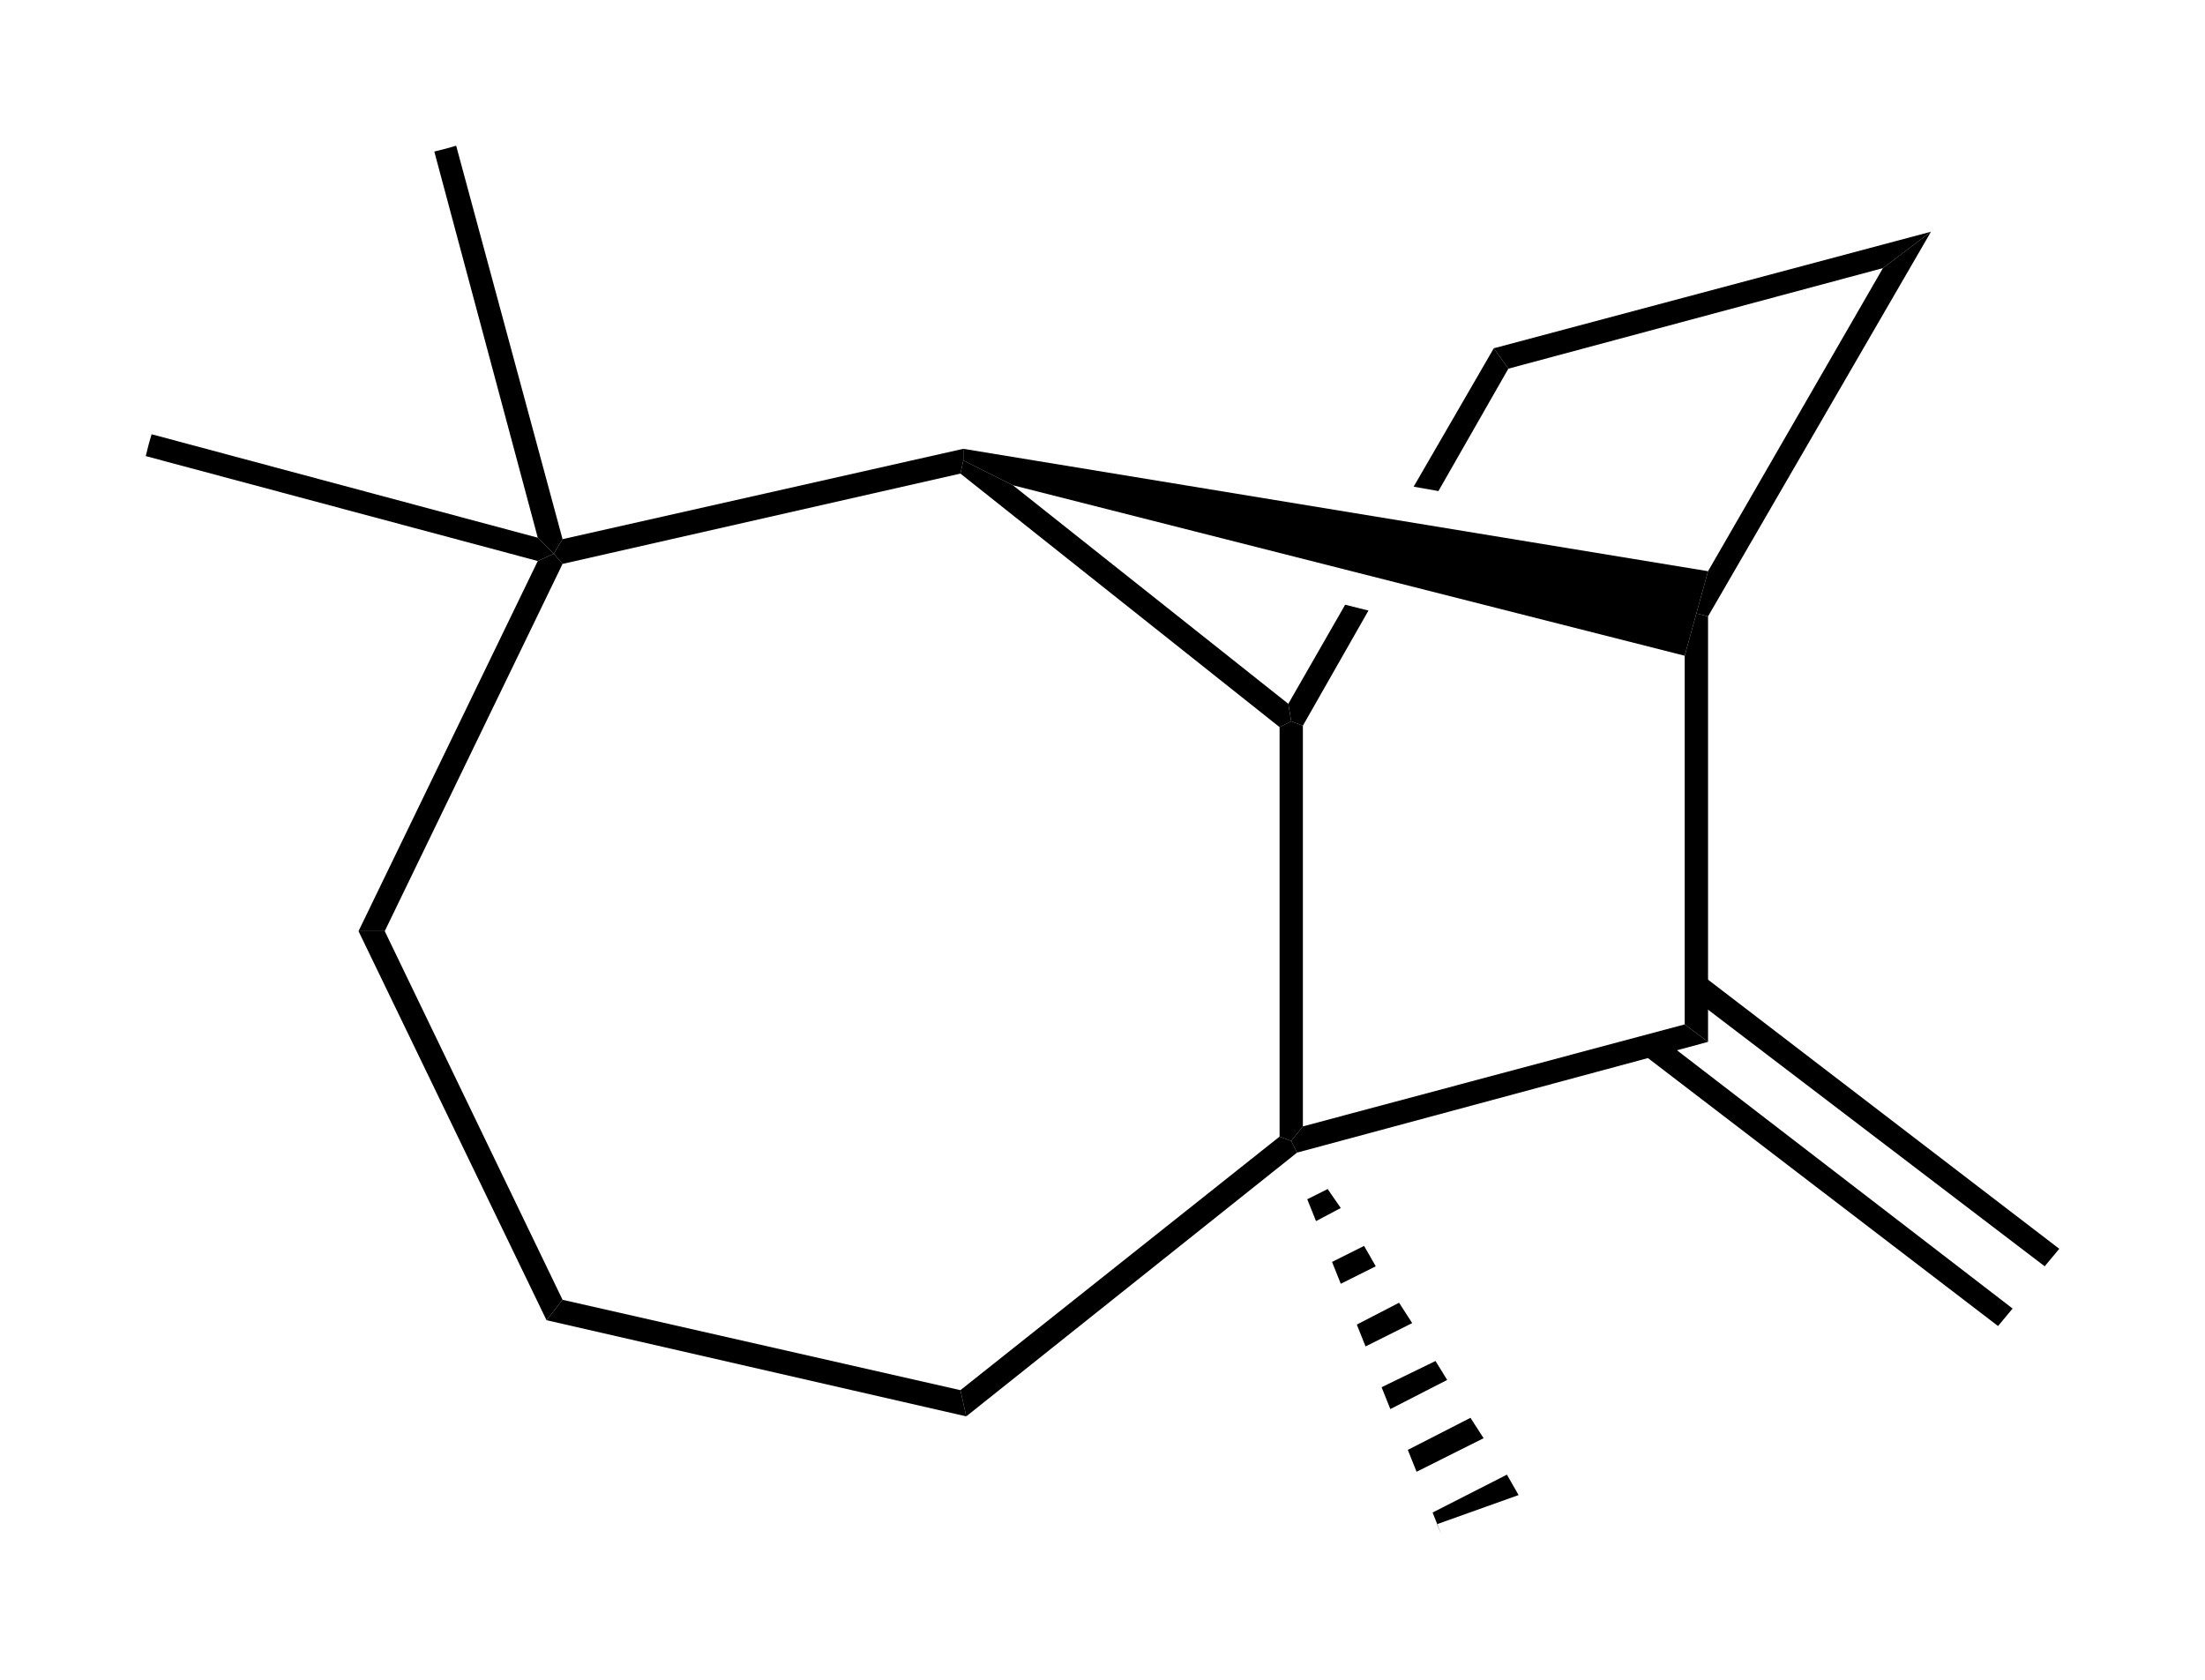 <?xml version="1.0" encoding="UTF-8" standalone="no"?>
<svg xmlns:svg="http://www.w3.org/2000/svg" xmlns="http://www.w3.org/2000/svg" version="1.0" width="756.504" height="576.494" xml:space="preserve">
<g transform="translate(50,50)">
<polygon points="389.004,199.497 392.998,197.5 397.002,198.999 397.002,336.494 392.998,341.494 389.004,340 389.004,199.497" />
<polygon points="279.502,112.5 280.503,107.998 297.5,116.499 392.002,191.499 392.998,197.5 389.004,199.497 279.502,112.5" />
<polygon points="143.003,143.496 140,140 143.003,135 280.503,103.999 280.503,107.998 279.502,112.5 143.003,143.496" />
<polygon points="82.002,269.502 73.003,269.502 134.502,142.5 140,140 143.003,143.496 82.002,269.502" />
<polygon points="143.003,395.996 137.5,402.998 73.003,269.502 82.002,269.502 143.003,395.996" />
<polygon points="279.502,427.002 281.504,435.996 137.5,402.998 143.003,395.996 279.502,427.002" />
<polygon points="389.004,340 392.998,341.494 395,345.498 281.504,435.996 279.502,427.002 389.004,340" />
<polygon points="527.998,301.494 536.006,307.5 395,345.498 392.998,341.494 397.002,336.494 527.998,301.494" />
<polygon points="462.5,69.497 467.5,76.499 443.506,118.496 435,116.997 462.5,69.497" />
<polygon points="397.002,198.999 392.998,197.5 392.002,191.499 411.504,157.5 419.502,159.497 397.002,198.999" />
<polygon points="527.998,175 532.002,160.498 536.006,161.499 536.006,307.5 527.998,301.494 527.998,175" />
<polygon points="596.006,41.997 612.5,29.497 536.006,161.499 532.002,160.498 536.006,145.996 596.006,41.997" />
<polygon points="612.5,29.497 596.006,41.997 467.5,76.499 462.5,69.497 612.5,29.497" />
<polygon points="536.006,145.996 532.002,160.498 527.998,175 297.5,116.499 280.503,107.998 280.503,103.999 536.006,145.996" />
<polygon points="471.006,462.998 442.998,472.998 444.502,476.494 441.504,468.994 467.002,455.996 471.006,462.998" />
<polygon points="459.004,443.496 436.006,455 432.998,447.5 454.502,436.494 459.004,443.496" />
<polygon points="446.504,423.496 427.002,433.496 424.004,425.996 442.5,417.002 446.504,423.496" />
<polygon points="434.502,403.994 418.506,412.002 415.498,404.502 430,397.002 434.502,403.994" />
<polygon points="422.002,384.502 410,390.498 407.002,382.998 417.998,377.5 422.002,384.502" />
<polygon points="410,364.502 401.504,368.994 398.506,361.494 405.498,357.998 410,364.502" />
<polygon points="656.504,378.496 651.504,384.502 529.502,291.494 534.502,285 656.504,378.496" />
<polygon points="640.498,398.994 635.498,405 514.004,312.002 519.004,305.498 640.498,398.994" />
<polygon points="0,106.499 1.001,102.5 2.002,98.999 134.502,134.497 140,140 134.502,142.5 0,106.499" />
<polygon points="99.004,1.997 103.003,0.996 106.504,0 143.003,135 140,140 134.502,134.497 99.004,1.997" />
</g>
</svg>

